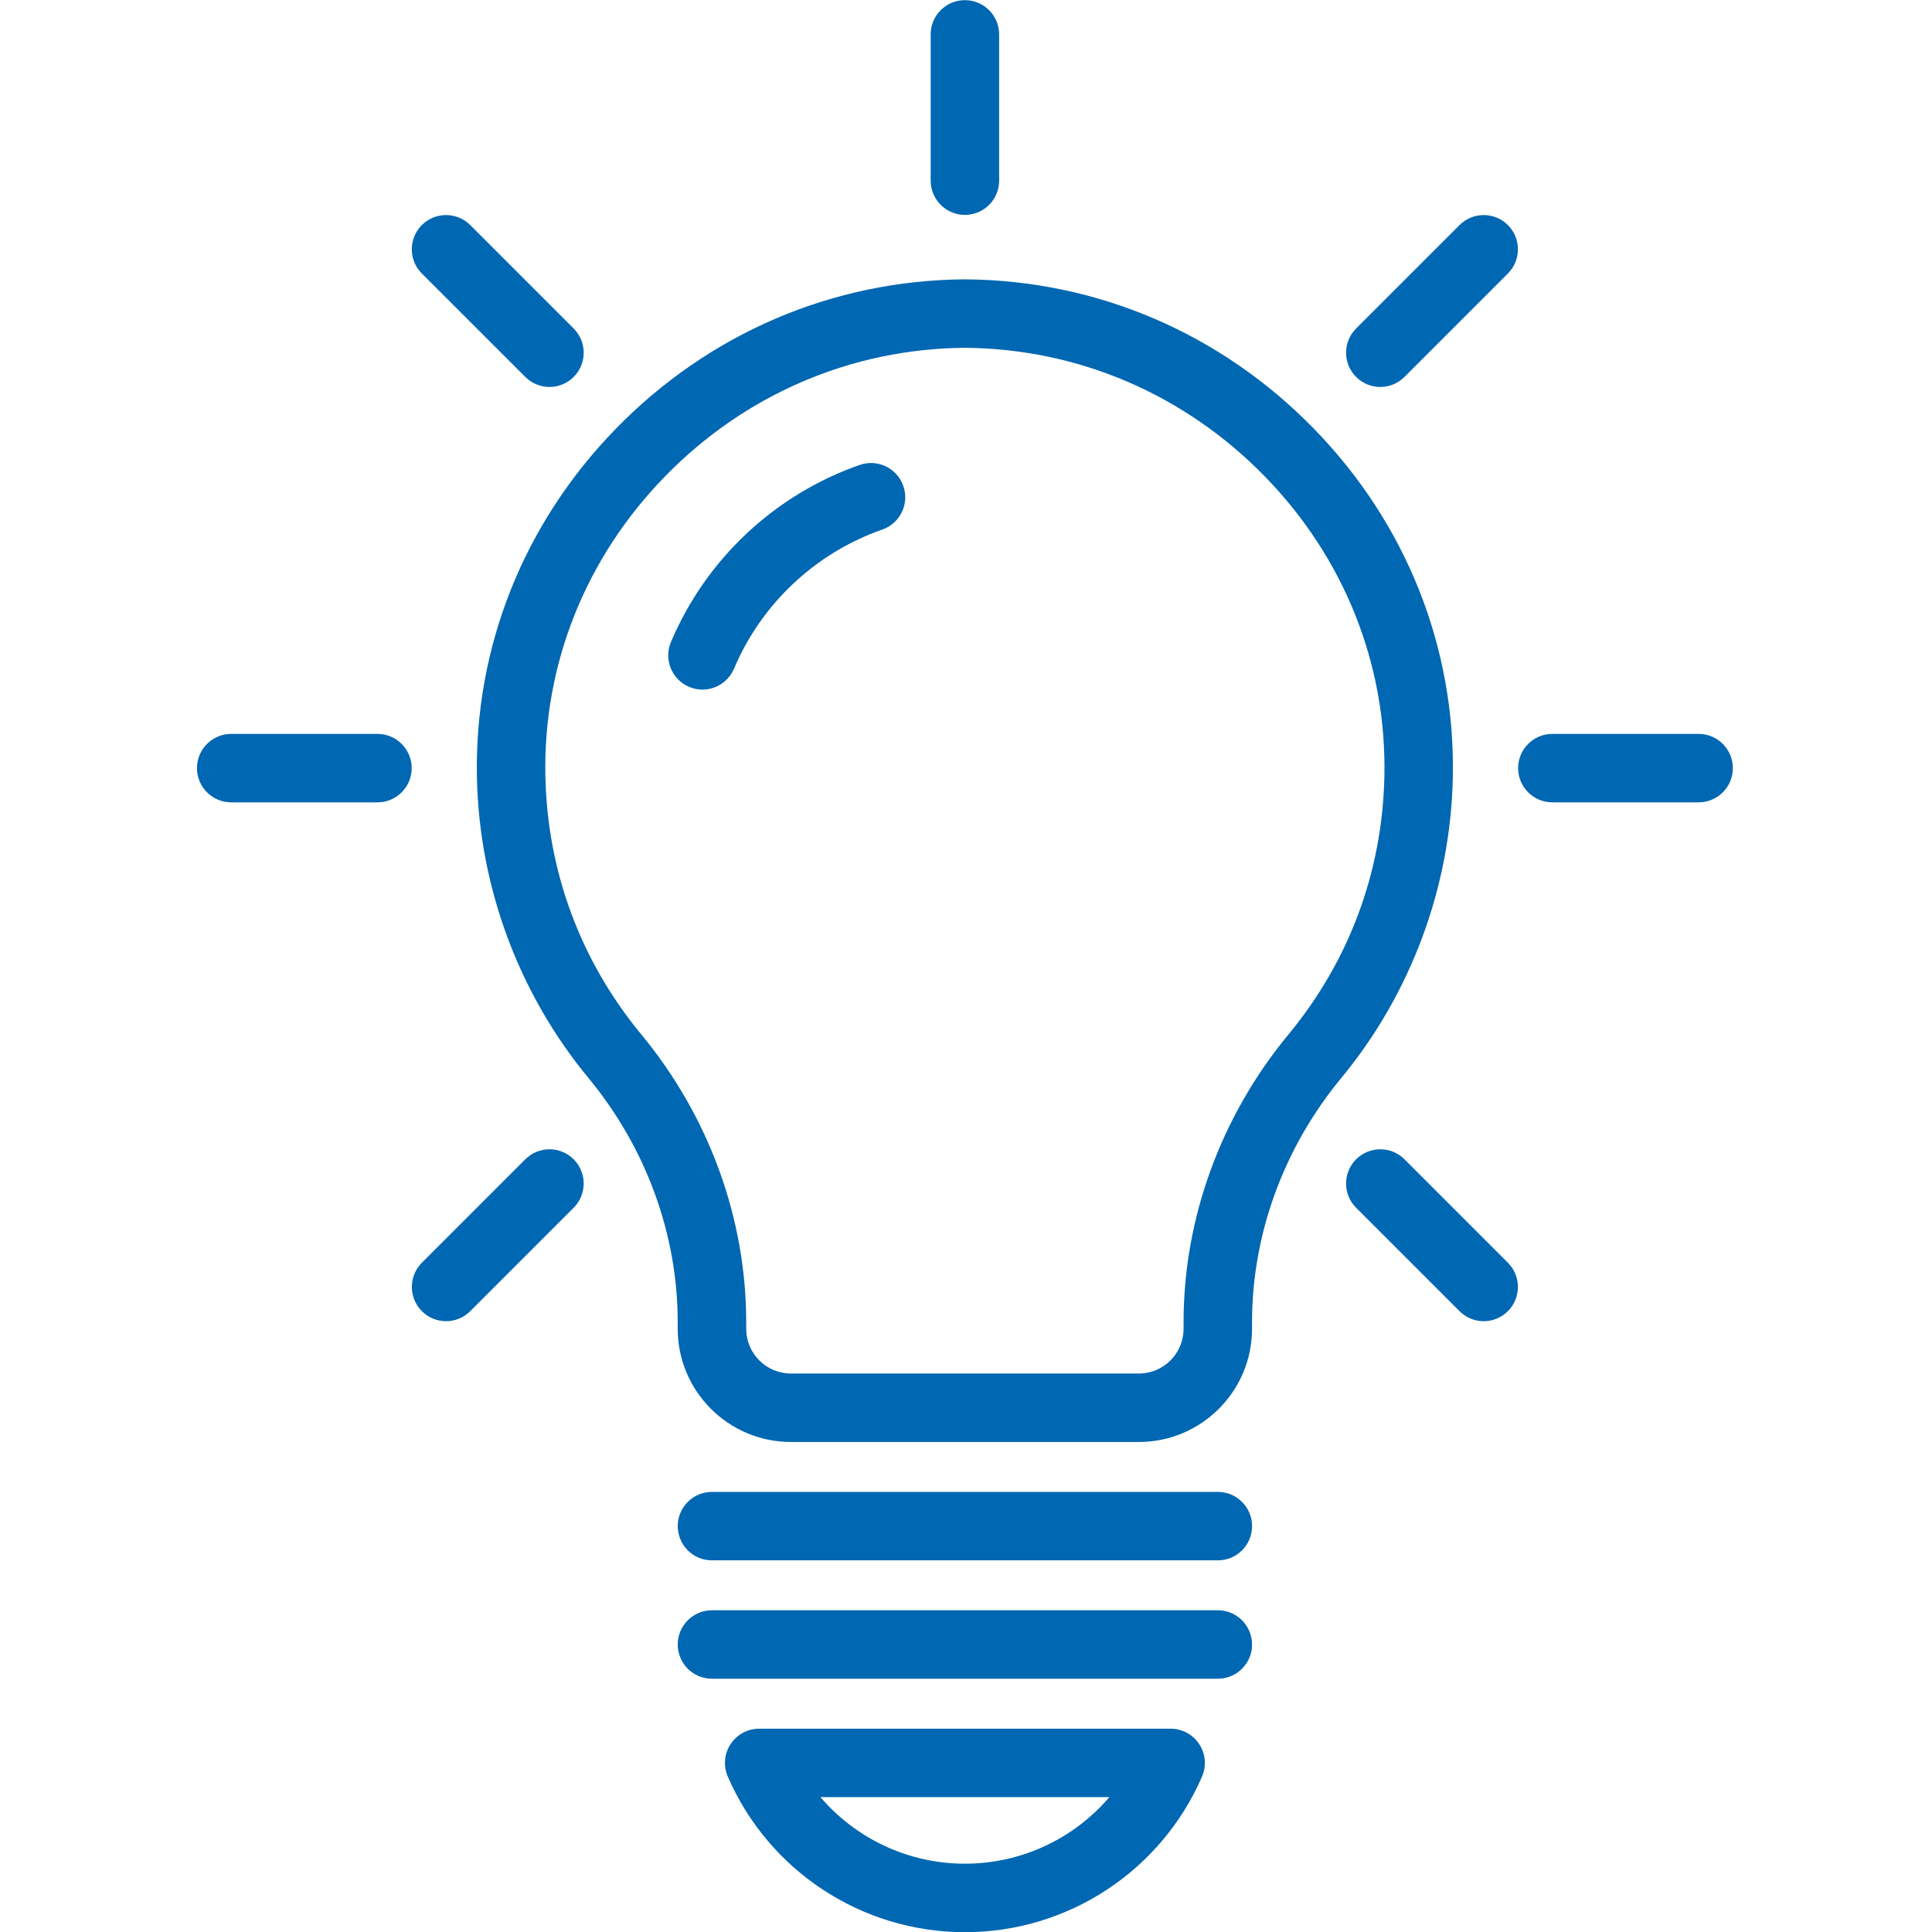 <?xml version="1.0" encoding="utf-8"?>
<!-- Generator: Adobe Illustrator 25.4.1, SVG Export Plug-In . SVG Version: 6.00 Build 0)  -->
<svg version="1.1" id="Calque_1" xmlns="http://www.w3.org/2000/svg" xmlns:xlink="http://www.w3.org/1999/xlink" x="0px" y="0px"
	 viewBox="0 0 512 512" style="enable-background:new 0 0 512 512;" xml:space="preserve">
<style type="text/css">
	.st0{fill:#0067B2;}
</style>
<g>
	<path class="st0" d="M348.27,113.69c-24.65-25.33-57.5-39.42-92.5-39.66c-0.04,0-0.08,0-0.13,0c-35,0.25-67.85,14.33-92.5,39.66
		c-24.4,25.07-37.45,57.86-36.75,92.33c0.59,29.03,11.09,57.33,29.58,79.69c15.24,18.44,23.63,41.4,23.63,64.66v1.78
		c0,16.53,13.45,29.99,29.99,29.99h92.22c16.54,0,29.99-13.45,29.99-29.99v-1.78c0-23.26,8.39-46.22,23.63-64.66
		c18.49-22.36,28.99-50.67,29.58-79.69C385.72,171.55,372.67,138.76,348.27,113.69z M366.88,205.65c-0.51,25.31-9.3,49-25.43,68.5
		c-17.92,21.68-27.79,48.75-27.79,76.22v1.78c0,6.53-5.31,11.85-11.85,11.85H209.6c-6.53,0-11.85-5.31-11.85-11.85v-1.78
		c0-27.47-9.87-54.53-27.79-76.22c-16.12-19.5-24.91-43.19-25.43-68.5c-0.6-29.58,10.63-57.75,31.62-79.31
		c21.22-21.81,49.48-33.94,79.56-34.17c30.08,0.23,58.34,12.37,79.56,34.17C356.25,147.9,367.48,176.07,366.88,205.65z"/>
	<path class="st0" d="M322.74,395.37H188.68c-5.01,0-9.07,4.06-9.07,9.07c0,5.01,4.06,9.07,9.07,9.07h134.06
		c5.01,0,9.07-4.06,9.07-9.07C331.81,399.43,327.75,395.37,322.74,395.37z"/>
	<path class="st0" d="M322.74,426.74H188.68c-5.01,0-9.07,4.06-9.07,9.07c0,5.01,4.06,9.07,9.07,9.07h134.06
		c5.01,0,9.07-4.06,9.07-9.07C331.81,430.81,327.75,426.74,322.74,426.74z"/>
	<path class="st0" d="M310.23,458.12H201.19c-3.06,0-5.91,1.54-7.58,4.1c-1.68,2.56-1.95,5.78-0.74,8.59
		c10.88,25.05,35.55,41.24,62.84,41.24s51.96-16.19,62.84-41.24c1.22-2.8,0.94-6.03-0.74-8.59
		C316.14,459.66,313.29,458.12,310.23,458.12z M255.71,493.9c-14.97,0-28.87-6.63-38.28-17.64h76.56
		C284.58,487.28,270.68,493.9,255.71,493.9z"/>
	<path class="st0" d="M255.71,56.95c5.01,0,9.07-4.06,9.07-9.07V9.11c0-5.01-4.06-9.07-9.07-9.07c-5.01,0-9.07,4.06-9.07,9.07v38.76
		C246.64,52.88,250.7,56.95,255.71,56.95z"/>
	<path class="st0" d="M100.02,194.49H61.27c-5.01,0-9.07,4.06-9.07,9.07s4.06,9.07,9.07,9.07h38.76c5.01,0,9.07-4.06,9.07-9.07
		S105.03,194.49,100.02,194.49z"/>
	<path class="st0" d="M450.15,194.49h-38.76c-5.01,0-9.07,4.06-9.07,9.07s4.06,9.07,9.07,9.07h38.76c5.01,0,9.07-4.06,9.07-9.07
		S455.16,194.49,450.15,194.49z"/>
	<path class="st0" d="M139.21,99.89c1.77,1.77,4.09,2.66,6.41,2.66s4.64-0.89,6.41-2.66c3.54-3.54,3.54-9.29,0-12.83l-27.41-27.41
		c-3.54-3.54-9.29-3.54-12.83,0c-3.54,3.54-3.54,9.29,0,12.83L139.21,99.89z"/>
	<path class="st0" d="M372.21,307.23c-3.54-3.54-9.29-3.54-12.83,0c-3.54,3.54-3.54,9.29,0,12.83l27.41,27.41
		c1.77,1.77,4.09,2.66,6.41,2.66c2.32,0,4.64-0.89,6.41-2.66c3.54-3.54,3.54-9.29,0-12.83L372.21,307.23z"/>
	<path class="st0" d="M139.21,307.23l-27.41,27.41c-3.54,3.54-3.54,9.29,0,12.83c1.77,1.77,4.09,2.66,6.41,2.66
		c2.32,0,4.64-0.89,6.41-2.66l27.41-27.41c3.54-3.54,3.54-9.29,0-12.83C148.5,303.69,142.75,303.69,139.21,307.23z"/>
	<path class="st0" d="M386.79,59.65l-27.41,27.41c-3.54,3.54-3.54,9.29,0,12.83c1.77,1.77,4.09,2.66,6.41,2.66
		c2.32,0,4.64-0.89,6.41-2.66l27.41-27.41c3.54-3.54,3.54-9.29,0-12.83C396.07,56.11,390.33,56.11,386.79,59.65z"/>
	<path class="st0" d="M227.84,123.21c-22.5,7.85-40.74,24.96-50.03,46.93c-1.95,4.61,0.21,9.94,4.82,11.89
		c1.15,0.49,2.35,0.72,3.53,0.72c3.53,0,6.89-2.08,8.36-5.54c7.3-17.26,21.63-30.7,39.3-36.87c4.73-1.65,7.23-6.82,5.57-11.55
		C237.74,124.06,232.57,121.56,227.84,123.21z"/>
</g>
</svg>
